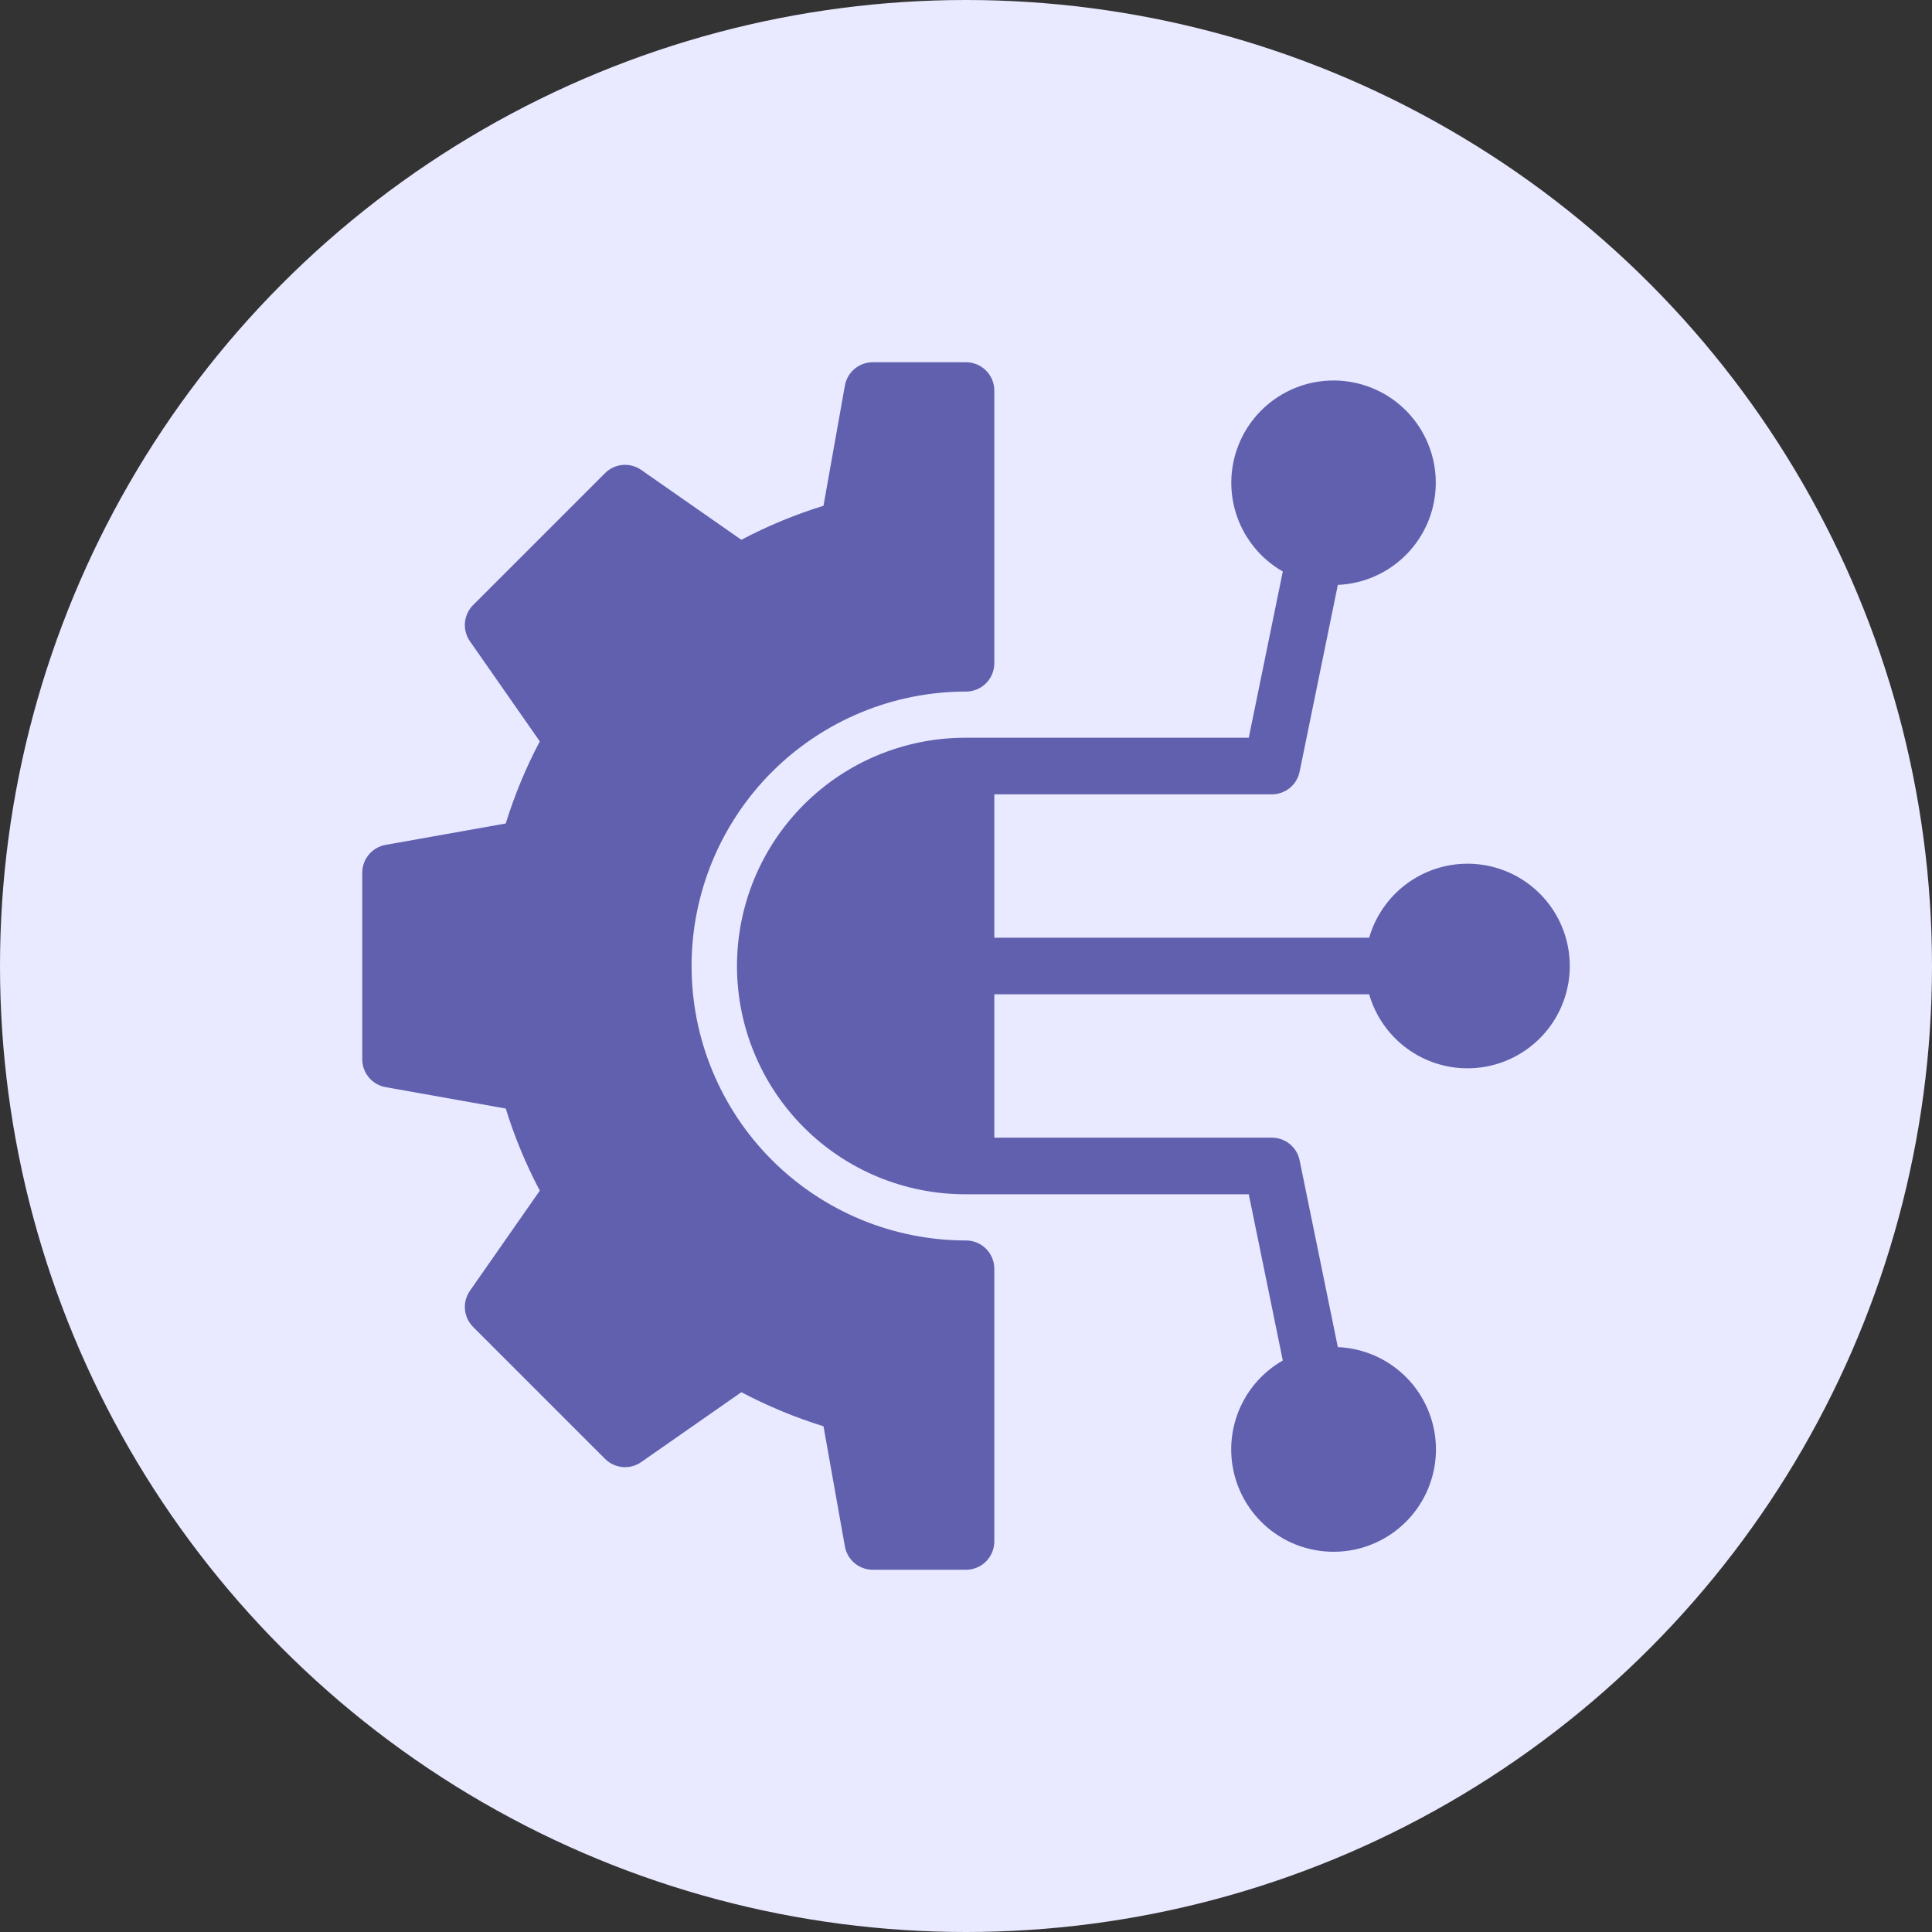<svg width="80" height="80" viewBox="0 0 80 80" fill="none" xmlns="http://www.w3.org/2000/svg">
<rect x="0" y="0" width="80" height="80" fill="#333333" stroke="none"/>
<circle cx="40" cy="40" r="40" fill="#E9E9FF"/>
<g clip-path="url(#clip0_1_1739)">
<path fill-rule="evenodd" clip-rule="evenodd" d="M15.967 45.016L20.942 45.902C21.305 47.077 21.777 48.215 22.352 49.303L19.459 53.448C19.302 53.674 19.229 53.948 19.253 54.222C19.277 54.496 19.397 54.752 19.592 54.947L25.053 60.408C25.247 60.603 25.504 60.723 25.778 60.747C26.052 60.771 26.326 60.698 26.552 60.541L30.699 57.648C31.786 58.222 32.924 58.694 34.099 59.058L34.985 64.034C35.033 64.305 35.175 64.55 35.386 64.727C35.597 64.903 35.863 65 36.138 65H40C40.311 65 40.609 64.877 40.829 64.657C41.048 64.437 41.172 64.139 41.172 63.828V52.536C41.172 52.226 41.048 51.928 40.829 51.708C40.609 51.488 40.311 51.365 40 51.365C38.508 51.365 37.03 51.071 35.651 50.5C34.272 49.928 33.02 49.091 31.964 48.036C30.909 46.981 30.072 45.728 29.501 44.349C28.93 42.971 28.636 41.493 28.636 40C28.636 38.508 28.93 37.03 29.501 35.651C30.072 34.273 30.909 33.02 31.964 31.965C33.02 30.909 34.272 30.072 35.651 29.501C37.03 28.93 38.508 28.636 40 28.636C40.311 28.636 40.609 28.512 40.829 28.293C41.048 28.073 41.172 27.775 41.172 27.464V16.172C41.172 15.861 41.048 15.563 40.829 15.343C40.609 15.123 40.311 15 40 15H36.138C35.863 15 35.596 15.097 35.386 15.274C35.175 15.45 35.033 15.696 34.985 15.967L34.099 20.943C32.924 21.306 31.785 21.778 30.698 22.352L26.552 19.459C26.326 19.302 26.052 19.229 25.778 19.253C25.504 19.277 25.247 19.397 25.053 19.592L19.592 25.053C19.397 25.247 19.277 25.505 19.253 25.779C19.228 26.053 19.302 26.327 19.459 26.553L22.352 30.699C21.777 31.786 21.305 32.924 20.942 34.099L15.967 34.985C15.696 35.033 15.45 35.175 15.274 35.386C15.097 35.597 15 35.863 15 36.138V43.862C15 44.137 15.097 44.404 15.274 44.615C15.45 44.826 15.696 44.968 15.967 45.016ZM60.764 35.764C61.552 35.764 62.324 35.983 62.993 36.397C63.663 36.811 64.204 37.404 64.555 38.108C64.907 38.813 65.055 39.601 64.984 40.385C64.912 41.169 64.623 41.918 64.15 42.547C63.676 43.176 63.037 43.661 62.303 43.947C61.57 44.233 60.771 44.309 59.997 44.166C59.222 44.023 58.503 43.667 57.92 43.138C57.337 42.609 56.912 41.928 56.694 41.172H41.172V47.108H52.666C52.936 47.108 53.198 47.202 53.407 47.372C53.616 47.543 53.76 47.78 53.814 48.045L55.397 55.781C56.418 55.824 57.389 56.234 58.132 56.935C58.874 57.637 59.338 58.583 59.439 59.6C59.539 60.617 59.269 61.636 58.678 62.469C58.087 63.302 57.215 63.894 56.222 64.136C55.229 64.377 54.183 64.252 53.275 63.783C52.367 63.314 51.659 62.533 51.282 61.584C50.904 60.635 50.882 59.581 51.219 58.616C51.556 57.652 52.231 56.842 53.118 56.335L51.709 49.452H40C38.756 49.456 37.524 49.215 36.373 48.742C35.223 48.269 34.178 47.573 33.297 46.695C32.416 45.817 31.717 44.773 31.24 43.624C30.763 42.476 30.517 41.244 30.517 40C30.517 38.756 30.763 37.525 31.24 36.376C31.717 35.227 32.416 34.184 33.297 33.306C34.178 32.428 35.223 31.732 36.373 31.259C37.524 30.786 38.756 30.544 40 30.548H51.709L53.118 23.665C52.232 23.158 51.559 22.349 51.222 21.386C50.886 20.423 50.908 19.37 51.286 18.423C51.663 17.475 52.37 16.695 53.277 16.227C54.183 15.759 55.228 15.634 56.22 15.875C57.211 16.116 58.082 16.707 58.672 17.539C59.263 18.372 59.532 19.389 59.432 20.404C59.332 21.42 58.869 22.365 58.127 23.066C57.386 23.766 56.416 24.176 55.397 24.219L53.814 31.955C53.76 32.219 53.616 32.457 53.407 32.628C53.197 32.799 52.935 32.892 52.666 32.892H41.172V38.828H56.694C56.95 37.946 57.484 37.17 58.218 36.617C58.952 36.065 59.846 35.765 60.764 35.764H60.764Z" fill="#6060AF"/>
</g>
<defs>
<clipPath id="clip0_1_1739">
<rect width="50" height="50" fill="white" transform="translate(15 15)"/>
</clipPath>
</defs>
</svg>
